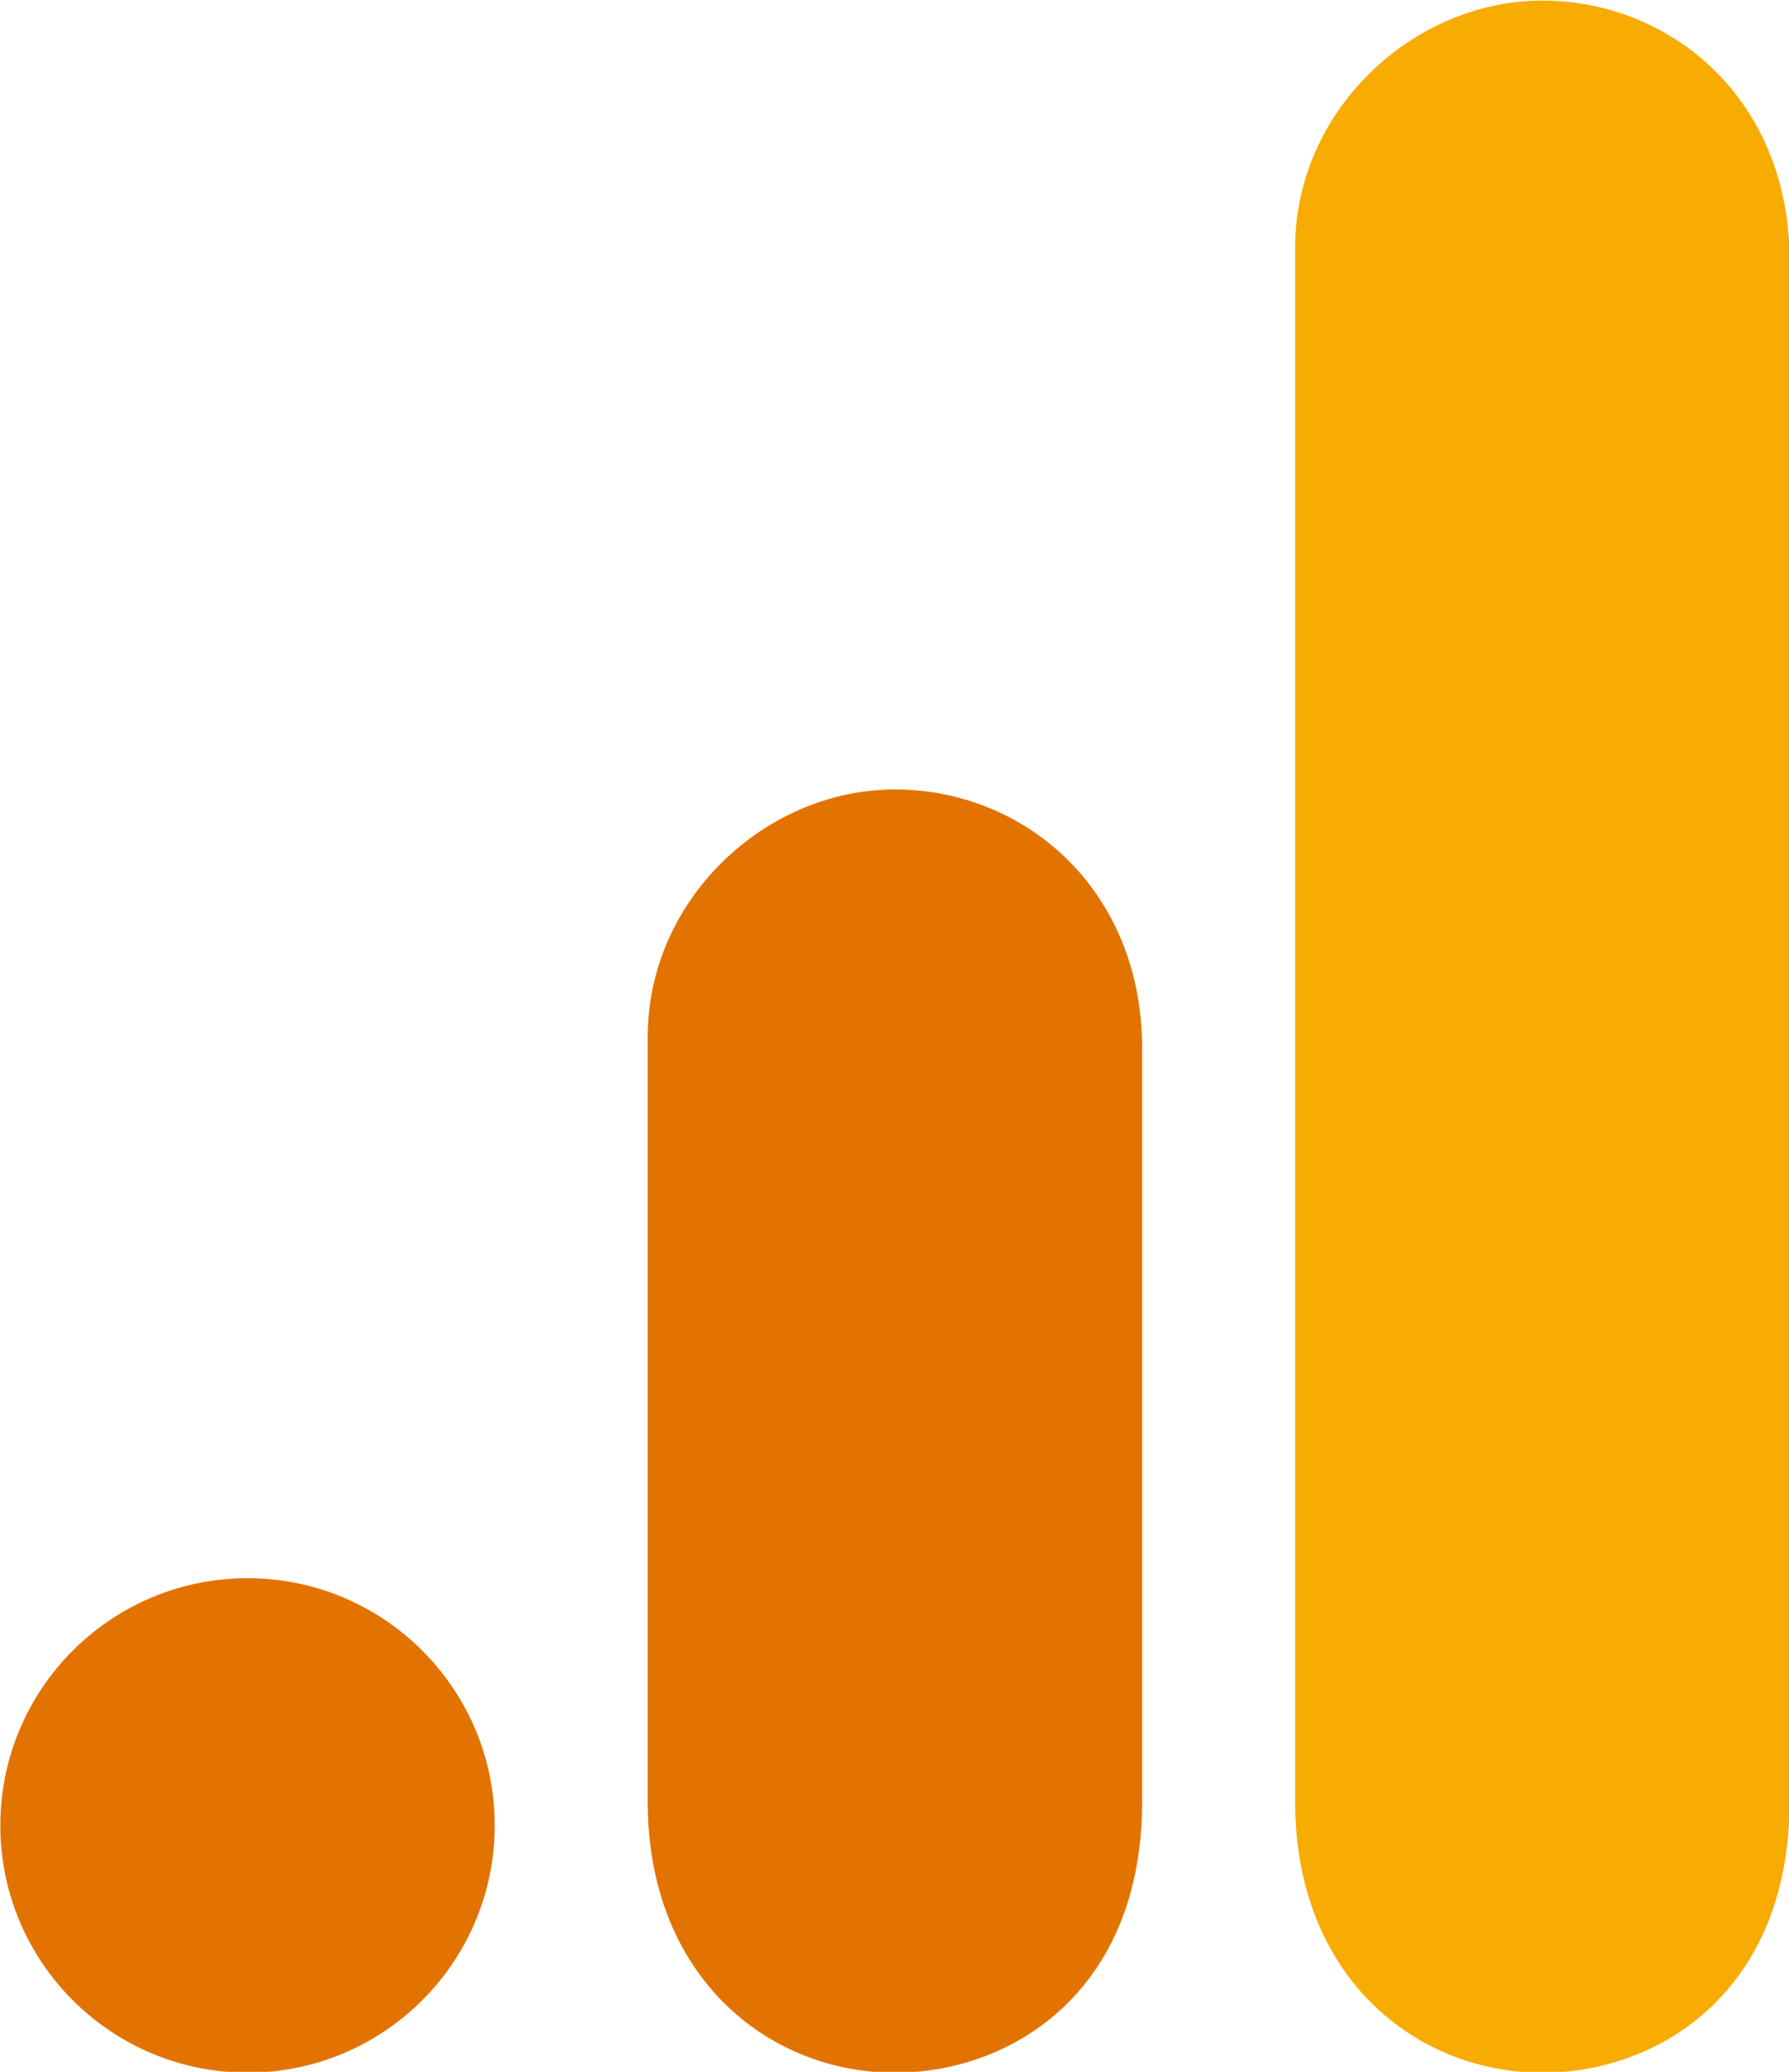 <?xml version="1.0" encoding="UTF-8" standalone="no"?>
<svg
   id="svg4243"
   version="1.1"
   viewBox="0 0 131.199 151.915"
   height="151.915pt"
   width="131.199pt"
   xmlns="http://www.w3.org/2000/svg"
   xmlns:svg="http://www.w3.org/2000/svg"
   xmlns:rdf="http://www.w3.org/1999/02/22-rdf-syntax-ns#"
   xmlns:cc="http://creativecommons.org/ns#"
   xmlns:dc="http://purl.org/dc/elements/1.1/">
  <defs
     id="defs1428" />
  <g
     style="stroke-width:0.282"
     transform="matrix(3.549,0,0,3.549,-174.949,-339.18)"
     id="g6628">
    <path
       id="path3806"
       d="m 76.058,100.691 v 32.108 c 0,3.595 2.478,5.595 5.108,5.595 2.432,0 5.108,-1.703 5.108,-5.595 v -31.865 c 0,-3.291 -2.432,-5.351 -5.108,-5.351 -2.676,0 -5.108,2.273 -5.108,5.108 z m 0,0"
       style="fill:#f8ab00;fill-opacity:1;fill-rule:nonzero;stroke:none;stroke-width:0.282" />
    <path
       id="path3808"
       d="m 62.68,116.988 v 15.811 c 0,3.595 2.478,5.595 5.108,5.595 2.432,0 5.108,-1.703 5.108,-5.595 v -15.567 c 0,-3.291 -2.432,-5.351 -5.108,-5.351 -2.676,0 -5.108,2.273 -5.108,5.108 z m 0,0"
       style="fill:#e37300;fill-opacity:1;fill-rule:nonzero;stroke:none;stroke-width:0.282" />
    <path
       id="path3810"
       d="m 59.518,133.285 c 0,2.82 -2.288,5.108 -5.108,5.108 -2.82,0 -5.108,-2.288 -5.108,-5.108 0,-2.82 2.288,-5.108 5.108,-5.108 2.82,0 5.108,2.288 5.108,5.108"
       style="fill:#e37300;fill-opacity:1;fill-rule:nonzero;stroke:none;stroke-width:0.282" />
  </g>
</svg>
